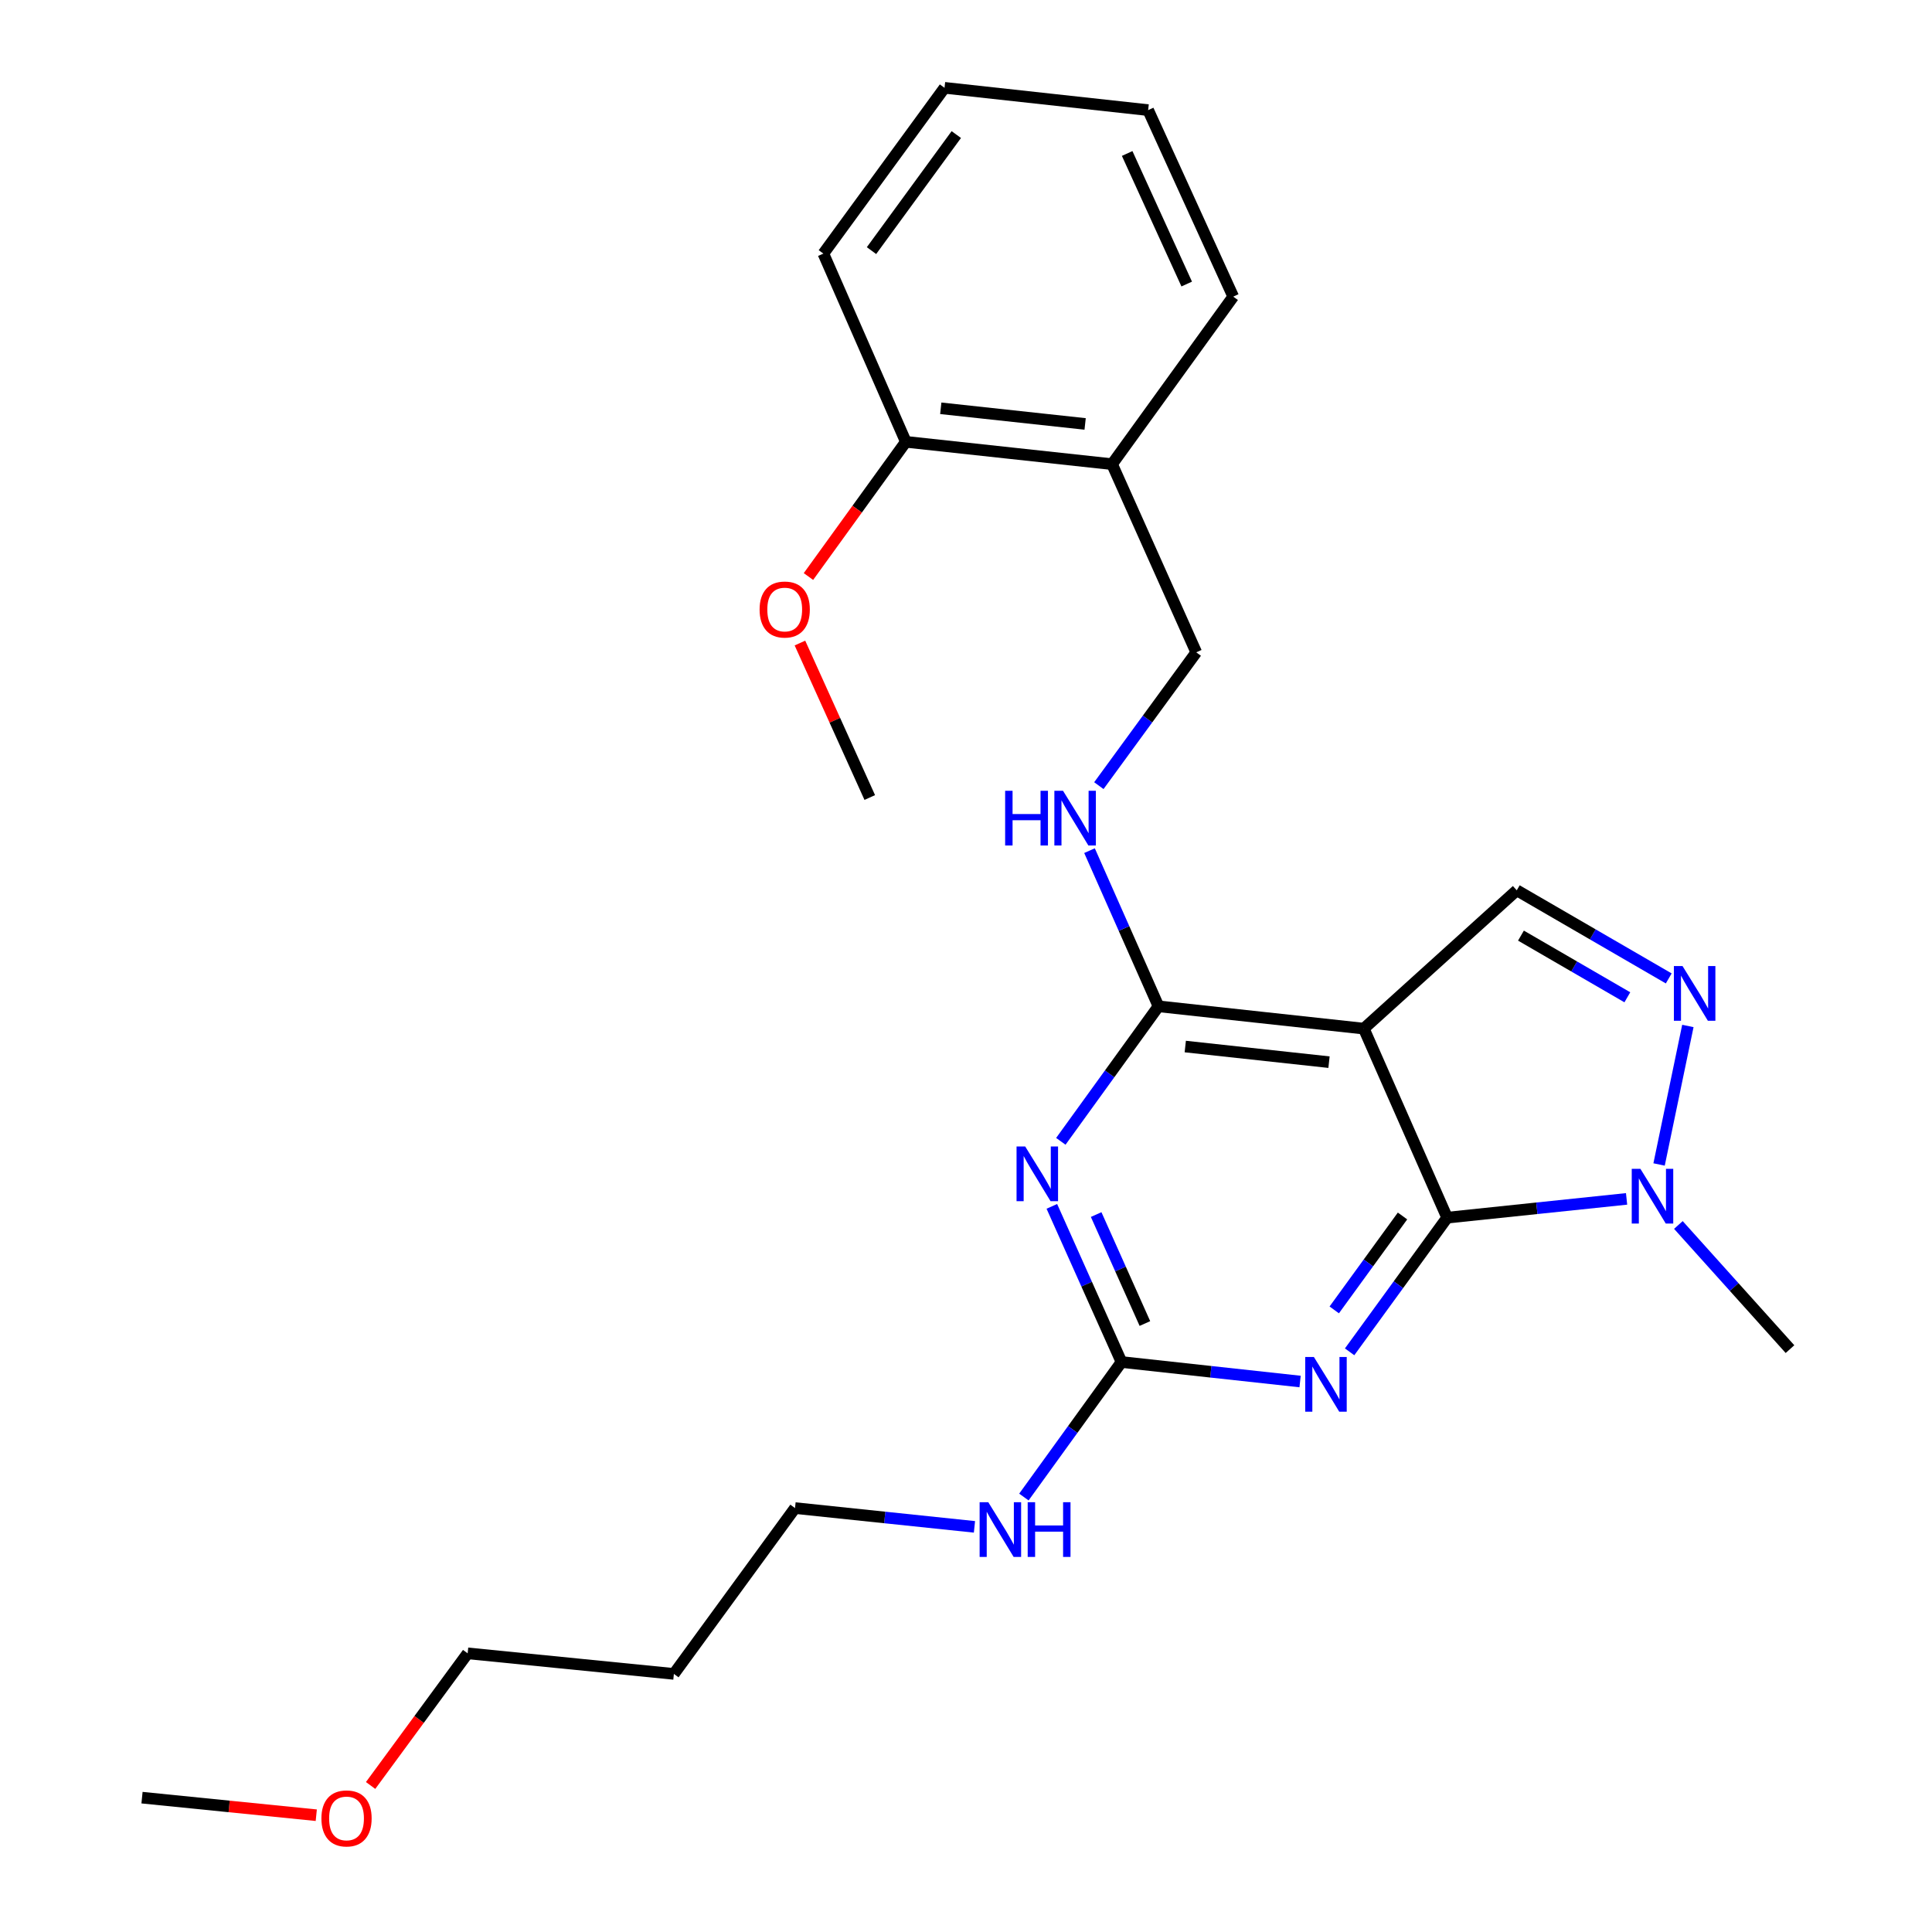 <?xml version='1.0' encoding='iso-8859-1'?>
<svg version='1.1' baseProfile='full'
              xmlns='http://www.w3.org/2000/svg'
                      xmlns:rdkit='http://www.rdkit.org/xml'
                      xmlns:xlink='http://www.w3.org/1999/xlink'
                  xml:space='preserve'
width='1000px' height='1000px' viewBox='0 0 1000 1000'>
<!-- END OF HEADER -->
<rect style='opacity:1.0;fill:#FFFFFF;stroke:none' width='1000' height='1000' x='0' y='0'> </rect>
<path class='bond-0' d='M 749.044,630.262 L 705.908,532.417' style='fill:none;fill-rule:evenodd;stroke:#000000;stroke-width:6px;stroke-linecap:butt;stroke-linejoin:miter;stroke-opacity:1' />
<path class='bond-1' d='M 749.044,630.262 L 723.801,664.985' style='fill:none;fill-rule:evenodd;stroke:#000000;stroke-width:6px;stroke-linecap:butt;stroke-linejoin:miter;stroke-opacity:1' />
<path class='bond-1' d='M 723.801,664.985 L 698.557,699.707' style='fill:none;fill-rule:evenodd;stroke:#0000FF;stroke-width:6px;stroke-linecap:butt;stroke-linejoin:miter;stroke-opacity:1' />
<path class='bond-1' d='M 725.941,629.389 L 708.271,653.695' style='fill:none;fill-rule:evenodd;stroke:#000000;stroke-width:6px;stroke-linecap:butt;stroke-linejoin:miter;stroke-opacity:1' />
<path class='bond-1' d='M 708.271,653.695 L 690.601,678.001' style='fill:none;fill-rule:evenodd;stroke:#0000FF;stroke-width:6px;stroke-linecap:butt;stroke-linejoin:miter;stroke-opacity:1' />
<path class='bond-6' d='M 749.044,630.262 L 795.479,625.402' style='fill:none;fill-rule:evenodd;stroke:#000000;stroke-width:6px;stroke-linecap:butt;stroke-linejoin:miter;stroke-opacity:1' />
<path class='bond-6' d='M 795.479,625.402 L 841.915,620.541' style='fill:none;fill-rule:evenodd;stroke:#0000FF;stroke-width:6px;stroke-linecap:butt;stroke-linejoin:miter;stroke-opacity:1' />
<path class='bond-3' d='M 705.908,532.417 L 599.626,520.866' style='fill:none;fill-rule:evenodd;stroke:#000000;stroke-width:6px;stroke-linecap:butt;stroke-linejoin:miter;stroke-opacity:1' />
<path class='bond-3' d='M 687.891,549.772 L 613.494,541.686' style='fill:none;fill-rule:evenodd;stroke:#000000;stroke-width:6px;stroke-linecap:butt;stroke-linejoin:miter;stroke-opacity:1' />
<path class='bond-7' d='M 705.908,532.417 L 785.076,460.823' style='fill:none;fill-rule:evenodd;stroke:#000000;stroke-width:6px;stroke-linecap:butt;stroke-linejoin:miter;stroke-opacity:1' />
<path class='bond-4' d='M 672.923,715.071 L 626.701,710.027' style='fill:none;fill-rule:evenodd;stroke:#0000FF;stroke-width:6px;stroke-linecap:butt;stroke-linejoin:miter;stroke-opacity:1' />
<path class='bond-4' d='M 626.701,710.027 L 580.48,704.982' style='fill:none;fill-rule:evenodd;stroke:#000000;stroke-width:6px;stroke-linecap:butt;stroke-linejoin:miter;stroke-opacity:1' />
<path class='bond-2' d='M 544.435,624.413 L 562.457,664.697' style='fill:none;fill-rule:evenodd;stroke:#0000FF;stroke-width:6px;stroke-linecap:butt;stroke-linejoin:miter;stroke-opacity:1' />
<path class='bond-2' d='M 562.457,664.697 L 580.48,704.982' style='fill:none;fill-rule:evenodd;stroke:#000000;stroke-width:6px;stroke-linecap:butt;stroke-linejoin:miter;stroke-opacity:1' />
<path class='bond-2' d='M 567.367,628.657 L 579.983,656.857' style='fill:none;fill-rule:evenodd;stroke:#0000FF;stroke-width:6px;stroke-linecap:butt;stroke-linejoin:miter;stroke-opacity:1' />
<path class='bond-2' d='M 579.983,656.857 L 592.599,685.056' style='fill:none;fill-rule:evenodd;stroke:#000000;stroke-width:6px;stroke-linecap:butt;stroke-linejoin:miter;stroke-opacity:1' />
<path class='bond-26' d='M 549.083,590.75 L 574.354,555.808' style='fill:none;fill-rule:evenodd;stroke:#0000FF;stroke-width:6px;stroke-linecap:butt;stroke-linejoin:miter;stroke-opacity:1' />
<path class='bond-26' d='M 574.354,555.808 L 599.626,520.866' style='fill:none;fill-rule:evenodd;stroke:#000000;stroke-width:6px;stroke-linecap:butt;stroke-linejoin:miter;stroke-opacity:1' />
<path class='bond-8' d='M 599.626,520.866 L 581.779,480.579' style='fill:none;fill-rule:evenodd;stroke:#000000;stroke-width:6px;stroke-linecap:butt;stroke-linejoin:miter;stroke-opacity:1' />
<path class='bond-8' d='M 581.779,480.579 L 563.932,440.292' style='fill:none;fill-rule:evenodd;stroke:#0000FF;stroke-width:6px;stroke-linecap:butt;stroke-linejoin:miter;stroke-opacity:1' />
<path class='bond-12' d='M 580.48,704.982 L 555.221,739.924' style='fill:none;fill-rule:evenodd;stroke:#000000;stroke-width:6px;stroke-linecap:butt;stroke-linejoin:miter;stroke-opacity:1' />
<path class='bond-12' d='M 555.221,739.924 L 529.962,774.866' style='fill:none;fill-rule:evenodd;stroke:#0000FF;stroke-width:6px;stroke-linecap:butt;stroke-linejoin:miter;stroke-opacity:1' />
<path class='bond-5' d='M 873.639,531.038 L 858.737,602.728' style='fill:none;fill-rule:evenodd;stroke:#0000FF;stroke-width:6px;stroke-linecap:butt;stroke-linejoin:miter;stroke-opacity:1' />
<path class='bond-25' d='M 863.739,506.43 L 824.407,483.626' style='fill:none;fill-rule:evenodd;stroke:#0000FF;stroke-width:6px;stroke-linecap:butt;stroke-linejoin:miter;stroke-opacity:1' />
<path class='bond-25' d='M 824.407,483.626 L 785.076,460.823' style='fill:none;fill-rule:evenodd;stroke:#000000;stroke-width:6px;stroke-linecap:butt;stroke-linejoin:miter;stroke-opacity:1' />
<path class='bond-25' d='M 842.309,516.199 L 814.777,500.237' style='fill:none;fill-rule:evenodd;stroke:#0000FF;stroke-width:6px;stroke-linecap:butt;stroke-linejoin:miter;stroke-opacity:1' />
<path class='bond-25' d='M 814.777,500.237 L 787.245,484.274' style='fill:none;fill-rule:evenodd;stroke:#000000;stroke-width:6px;stroke-linecap:butt;stroke-linejoin:miter;stroke-opacity:1' />
<path class='bond-13' d='M 868.728,634.045 L 897.611,666.175' style='fill:none;fill-rule:evenodd;stroke:#0000FF;stroke-width:6px;stroke-linecap:butt;stroke-linejoin:miter;stroke-opacity:1' />
<path class='bond-13' d='M 897.611,666.175 L 926.494,698.305' style='fill:none;fill-rule:evenodd;stroke:#000000;stroke-width:6px;stroke-linecap:butt;stroke-linejoin:miter;stroke-opacity:1' />
<path class='bond-10' d='M 568.765,406.652 L 593.972,372.148' style='fill:none;fill-rule:evenodd;stroke:#0000FF;stroke-width:6px;stroke-linecap:butt;stroke-linejoin:miter;stroke-opacity:1' />
<path class='bond-10' d='M 593.972,372.148 L 619.178,337.645' style='fill:none;fill-rule:evenodd;stroke:#000000;stroke-width:6px;stroke-linecap:butt;stroke-linejoin:miter;stroke-opacity:1' />
<path class='bond-9' d='M 575.605,240.248 L 619.178,337.645' style='fill:none;fill-rule:evenodd;stroke:#000000;stroke-width:6px;stroke-linecap:butt;stroke-linejoin:miter;stroke-opacity:1' />
<path class='bond-11' d='M 575.605,240.248 L 468.864,228.686' style='fill:none;fill-rule:evenodd;stroke:#000000;stroke-width:6px;stroke-linecap:butt;stroke-linejoin:miter;stroke-opacity:1' />
<path class='bond-11' d='M 561.662,219.426 L 486.943,211.332' style='fill:none;fill-rule:evenodd;stroke:#000000;stroke-width:6px;stroke-linecap:butt;stroke-linejoin:miter;stroke-opacity:1' />
<path class='bond-17' d='M 575.605,240.248 L 638.314,153.529' style='fill:none;fill-rule:evenodd;stroke:#000000;stroke-width:6px;stroke-linecap:butt;stroke-linejoin:miter;stroke-opacity:1' />
<path class='bond-14' d='M 468.864,228.686 L 443.659,263.548' style='fill:none;fill-rule:evenodd;stroke:#000000;stroke-width:6px;stroke-linecap:butt;stroke-linejoin:miter;stroke-opacity:1' />
<path class='bond-14' d='M 443.659,263.548 L 418.453,298.41' style='fill:none;fill-rule:evenodd;stroke:#FF0000;stroke-width:6px;stroke-linecap:butt;stroke-linejoin:miter;stroke-opacity:1' />
<path class='bond-20' d='M 468.864,228.686 L 426.176,131.267' style='fill:none;fill-rule:evenodd;stroke:#000000;stroke-width:6px;stroke-linecap:butt;stroke-linejoin:miter;stroke-opacity:1' />
<path class='bond-18' d='M 504.38,790.298 L 457.94,785.437' style='fill:none;fill-rule:evenodd;stroke:#0000FF;stroke-width:6px;stroke-linecap:butt;stroke-linejoin:miter;stroke-opacity:1' />
<path class='bond-18' d='M 457.94,785.437 L 411.499,780.576' style='fill:none;fill-rule:evenodd;stroke:#000000;stroke-width:6px;stroke-linecap:butt;stroke-linejoin:miter;stroke-opacity:1' />
<path class='bond-21' d='M 414.045,332.837 L 432.116,372.814' style='fill:none;fill-rule:evenodd;stroke:#FF0000;stroke-width:6px;stroke-linecap:butt;stroke-linejoin:miter;stroke-opacity:1' />
<path class='bond-21' d='M 432.116,372.814 L 450.187,412.791' style='fill:none;fill-rule:evenodd;stroke:#000000;stroke-width:6px;stroke-linecap:butt;stroke-linejoin:miter;stroke-opacity:1' />
<path class='bond-15' d='M 348.801,866.411 L 411.499,780.576' style='fill:none;fill-rule:evenodd;stroke:#000000;stroke-width:6px;stroke-linecap:butt;stroke-linejoin:miter;stroke-opacity:1' />
<path class='bond-19' d='M 348.801,866.411 L 242.06,855.765' style='fill:none;fill-rule:evenodd;stroke:#000000;stroke-width:6px;stroke-linecap:butt;stroke-linejoin:miter;stroke-opacity:1' />
<path class='bond-16' d='M 191.824,924.162 L 216.942,889.964' style='fill:none;fill-rule:evenodd;stroke:#FF0000;stroke-width:6px;stroke-linecap:butt;stroke-linejoin:miter;stroke-opacity:1' />
<path class='bond-16' d='M 216.942,889.964 L 242.06,855.765' style='fill:none;fill-rule:evenodd;stroke:#000000;stroke-width:6px;stroke-linecap:butt;stroke-linejoin:miter;stroke-opacity:1' />
<path class='bond-22' d='M 163.702,939.552 L 118.604,935.008' style='fill:none;fill-rule:evenodd;stroke:#FF0000;stroke-width:6px;stroke-linecap:butt;stroke-linejoin:miter;stroke-opacity:1' />
<path class='bond-22' d='M 118.604,935.008 L 73.506,930.464' style='fill:none;fill-rule:evenodd;stroke:#000000;stroke-width:6px;stroke-linecap:butt;stroke-linejoin:miter;stroke-opacity:1' />
<path class='bond-23' d='M 638.314,153.529 L 594.282,56.996' style='fill:none;fill-rule:evenodd;stroke:#000000;stroke-width:6px;stroke-linecap:butt;stroke-linejoin:miter;stroke-opacity:1' />
<path class='bond-23' d='M 614.241,147.017 L 583.418,79.444' style='fill:none;fill-rule:evenodd;stroke:#000000;stroke-width:6px;stroke-linecap:butt;stroke-linejoin:miter;stroke-opacity:1' />
<path class='bond-27' d='M 426.176,131.267 L 488.885,45.455' style='fill:none;fill-rule:evenodd;stroke:#000000;stroke-width:6px;stroke-linecap:butt;stroke-linejoin:miter;stroke-opacity:1' />
<path class='bond-27' d='M 451.085,129.724 L 494.981,69.655' style='fill:none;fill-rule:evenodd;stroke:#000000;stroke-width:6px;stroke-linecap:butt;stroke-linejoin:miter;stroke-opacity:1' />
<path class='bond-24' d='M 594.282,56.996 L 488.885,45.455' style='fill:none;fill-rule:evenodd;stroke:#000000;stroke-width:6px;stroke-linecap:butt;stroke-linejoin:miter;stroke-opacity:1' />
<path  class='atom-2' d='M 680.064 702.374
L 689.344 717.374
Q 690.264 718.854, 691.744 721.534
Q 693.224 724.214, 693.304 724.374
L 693.304 702.374
L 697.064 702.374
L 697.064 730.694
L 693.184 730.694
L 683.224 714.294
Q 682.064 712.374, 680.824 710.174
Q 679.624 707.974, 679.264 707.294
L 679.264 730.694
L 675.584 730.694
L 675.584 702.374
L 680.064 702.374
' fill='#0000FF'/>
<path  class='atom-3' d='M 530.646 593.425
L 539.926 608.425
Q 540.846 609.905, 542.326 612.585
Q 543.806 615.265, 543.886 615.425
L 543.886 593.425
L 547.646 593.425
L 547.646 621.745
L 543.766 621.745
L 533.806 605.345
Q 532.646 603.425, 531.406 601.225
Q 530.206 599.025, 529.846 598.345
L 529.846 621.745
L 526.166 621.745
L 526.166 593.425
L 530.646 593.425
' fill='#0000FF'/>
<path  class='atom-6' d='M 870.879 500.039
L 880.159 515.039
Q 881.079 516.519, 882.559 519.199
Q 884.039 521.879, 884.119 522.039
L 884.119 500.039
L 887.879 500.039
L 887.879 528.359
L 883.999 528.359
L 874.039 511.959
Q 872.879 510.039, 871.639 507.839
Q 870.439 505.639, 870.079 504.959
L 870.079 528.359
L 866.399 528.359
L 866.399 500.039
L 870.879 500.039
' fill='#0000FF'/>
<path  class='atom-7' d='M 849.066 604.977
L 858.346 619.977
Q 859.266 621.457, 860.746 624.137
Q 862.226 626.817, 862.306 626.977
L 862.306 604.977
L 866.066 604.977
L 866.066 633.297
L 862.186 633.297
L 852.226 616.897
Q 851.066 614.977, 849.826 612.777
Q 848.626 610.577, 848.266 609.897
L 848.266 633.297
L 844.586 633.297
L 844.586 604.977
L 849.066 604.977
' fill='#0000FF'/>
<path  class='atom-9' d='M 520.26 409.309
L 524.1 409.309
L 524.1 421.349
L 538.58 421.349
L 538.58 409.309
L 542.42 409.309
L 542.42 437.629
L 538.58 437.629
L 538.58 424.549
L 524.1 424.549
L 524.1 437.629
L 520.26 437.629
L 520.26 409.309
' fill='#0000FF'/>
<path  class='atom-9' d='M 550.22 409.309
L 559.5 424.309
Q 560.42 425.789, 561.9 428.469
Q 563.38 431.149, 563.46 431.309
L 563.46 409.309
L 567.22 409.309
L 567.22 437.629
L 563.34 437.629
L 553.38 421.229
Q 552.22 419.309, 550.98 417.109
Q 549.78 414.909, 549.42 414.229
L 549.42 437.629
L 545.74 437.629
L 545.74 409.309
L 550.22 409.309
' fill='#0000FF'/>
<path  class='atom-13' d='M 511.532 777.542
L 520.812 792.542
Q 521.732 794.022, 523.212 796.702
Q 524.692 799.382, 524.772 799.542
L 524.772 777.542
L 528.532 777.542
L 528.532 805.862
L 524.652 805.862
L 514.692 789.462
Q 513.532 787.542, 512.292 785.342
Q 511.092 783.142, 510.732 782.462
L 510.732 805.862
L 507.052 805.862
L 507.052 777.542
L 511.532 777.542
' fill='#0000FF'/>
<path  class='atom-13' d='M 531.932 777.542
L 535.772 777.542
L 535.772 789.582
L 550.252 789.582
L 550.252 777.542
L 554.092 777.542
L 554.092 805.862
L 550.252 805.862
L 550.252 792.782
L 535.772 792.782
L 535.772 805.862
L 531.932 805.862
L 531.932 777.542
' fill='#0000FF'/>
<path  class='atom-15' d='M 393.166 315.485
Q 393.166 308.685, 396.526 304.885
Q 399.886 301.085, 406.166 301.085
Q 412.446 301.085, 415.806 304.885
Q 419.166 308.685, 419.166 315.485
Q 419.166 322.365, 415.766 326.285
Q 412.366 330.165, 406.166 330.165
Q 399.926 330.165, 396.526 326.285
Q 393.166 322.405, 393.166 315.485
M 406.166 326.965
Q 410.486 326.965, 412.806 324.085
Q 415.166 321.165, 415.166 315.485
Q 415.166 309.925, 412.806 307.125
Q 410.486 304.285, 406.166 304.285
Q 401.846 304.285, 399.486 307.085
Q 397.166 309.885, 397.166 315.485
Q 397.166 321.205, 399.486 324.085
Q 401.846 326.965, 406.166 326.965
' fill='#FF0000'/>
<path  class='atom-17' d='M 166.362 941.21
Q 166.362 934.41, 169.722 930.61
Q 173.082 926.81, 179.362 926.81
Q 185.642 926.81, 189.002 930.61
Q 192.362 934.41, 192.362 941.21
Q 192.362 948.09, 188.962 952.01
Q 185.562 955.89, 179.362 955.89
Q 173.122 955.89, 169.722 952.01
Q 166.362 948.13, 166.362 941.21
M 179.362 952.69
Q 183.682 952.69, 186.002 949.81
Q 188.362 946.89, 188.362 941.21
Q 188.362 935.65, 186.002 932.85
Q 183.682 930.01, 179.362 930.01
Q 175.042 930.01, 172.682 932.81
Q 170.362 935.61, 170.362 941.21
Q 170.362 946.93, 172.682 949.81
Q 175.042 952.69, 179.362 952.69
' fill='#FF0000'/>
</svg>
